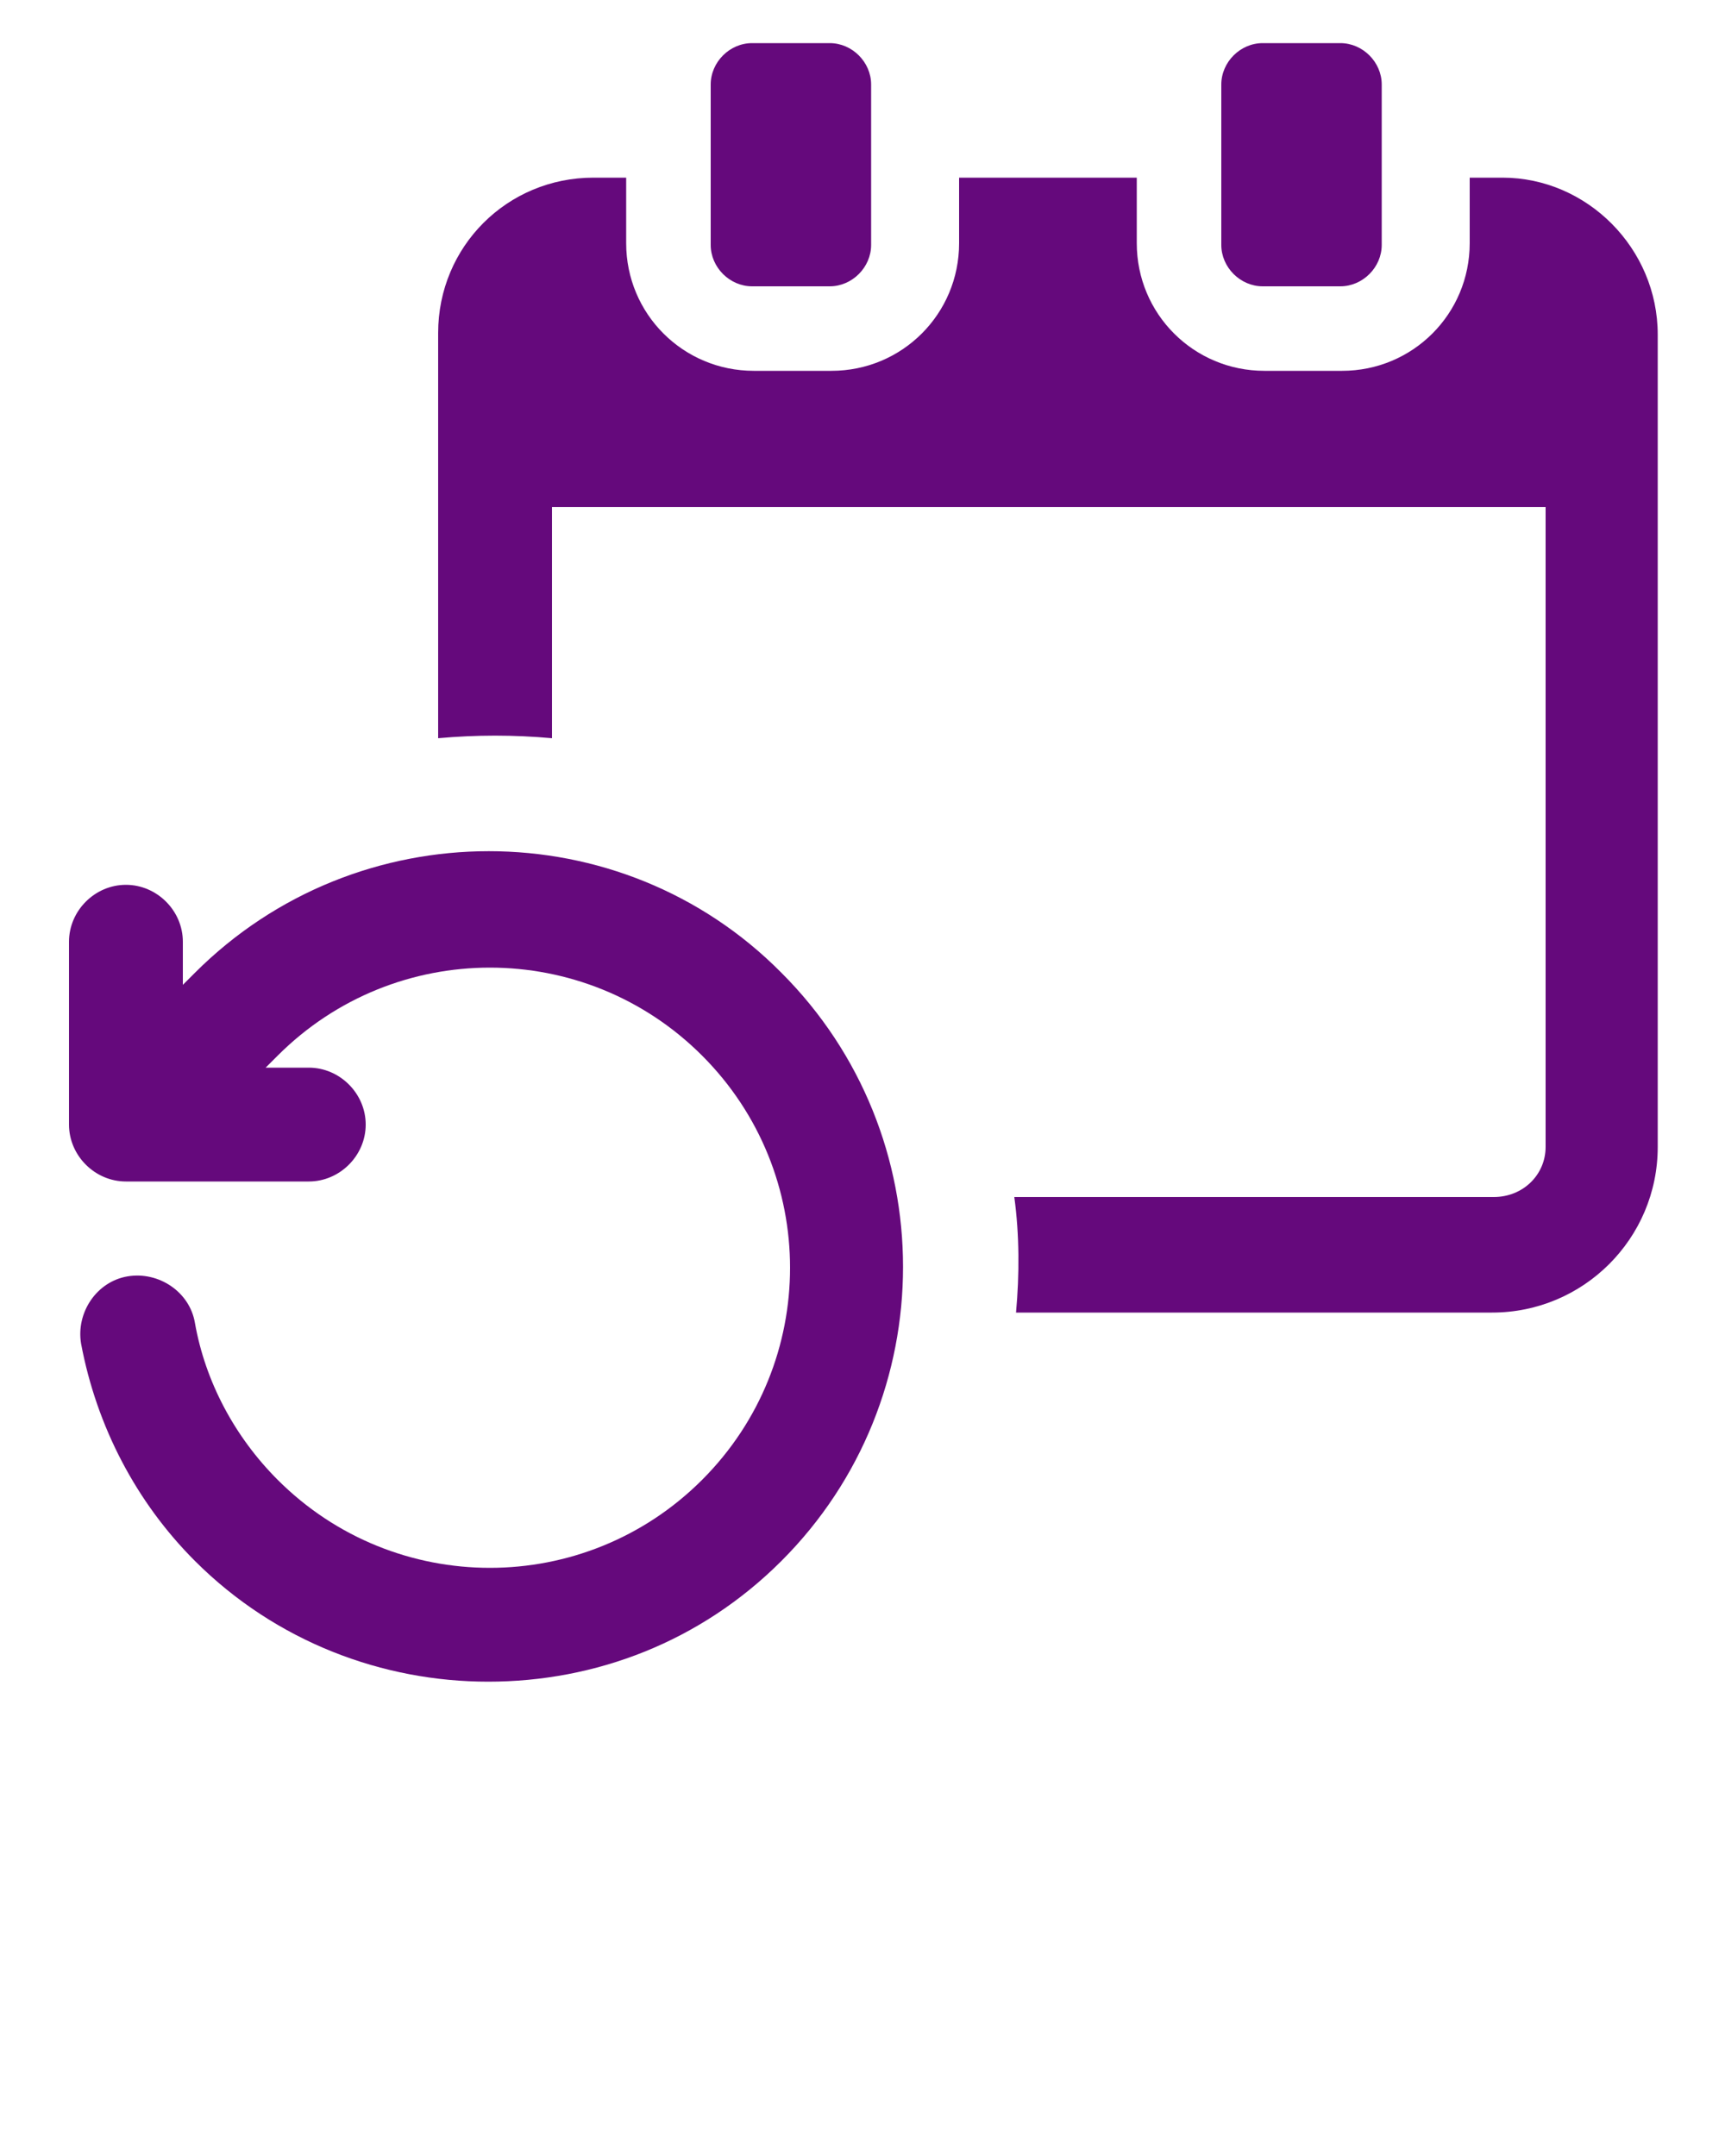 <svg version="1.2" xmlns="http://www.w3.org/2000/svg" viewBox="0 0 100 125" width="100" height="125">
	<title>noun-past-4236074-svg</title>
	<style>
		.s0 { fill: #65097c } 
	</style>
	<g id="Layer 1">
		<g>
			<g>
				<g>
					<path class="s0" d="m87.1 10.3h-1.9v3.8c0 4.1-3.3 7.4-7.4 7.4h-4.5c-4.1 0-7.4-3.3-7.4-7.4v-3.8h-10.3v3.8c0 4.1-3.3 7.4-7.4 7.4h-4.5c-4.1 0-7.4-3.3-7.4-7.4v-3.8h-1.9c-5 0-9 4-9 9v23.5q3.3-0.3 6.6 0v-13.4h57.6v37.1c0 1.6-1.3 2.9-3 2.9h-27.8c0.3 2.2 0.3 4.5 0.1 6.7h27.6c5.3 0 9.6-4.3 9.6-9.6v-47.1c0-5-4.1-9.1-9-9.1z"/>
					<path class="s0" d="m43.6 16.6h4.5c1.3 0 2.4-1.1 2.4-2.4v-9.3c0-1.3-1.1-2.4-2.4-2.4h-4.5c-1.3 0-2.4 1.1-2.4 2.4v9.3c0 1.3 1.1 2.4 2.4 2.4z"/>
					<path class="s0" d="m73.2 16.6h4.5c1.3 0 2.4-1.1 2.4-2.4v-9.3c0-1.3-1.1-2.4-2.4-2.4h-4.5c-1.3 0-2.4 1.1-2.4 2.4v9.3c0 1.3 1.1 2.4 2.4 2.4z"/>
					<path class="s0" d="m11.3 56.4l-0.7 0.7v-2.5c0-1.8-1.5-3.3-3.3-3.3-1.8 0-3.3 1.5-3.3 3.3v10.6c0 1.8 1.5 3.3 3.3 3.3h10.6c1.8 0 3.3-1.5 3.3-3.3 0-1.8-1.5-3.3-3.3-3.3h-2.5l0.7-0.7c6.8-6.8 17.8-6.8 24.6 0 6.8 6.8 6.8 17.8 0 24.6-6.8 6.8-17.8 6.8-24.6 0-2.5-2.5-4.2-5.7-4.8-9.1-0.3-1.8-2.1-3-3.9-2.7-1.8 0.3-3 2.1-2.7 3.9 0.9 4.8 3.2 9.2 6.6 12.6 4.7 4.7 10.9 7 17 7 6.2 0 12.3-2.3 17-7 9.4-9.4 9.4-24.7 0-34.1-9.3-9.4-24.6-9.4-34 0z"/>
				</g>
			</g>
		</g>
	</g>
</svg>